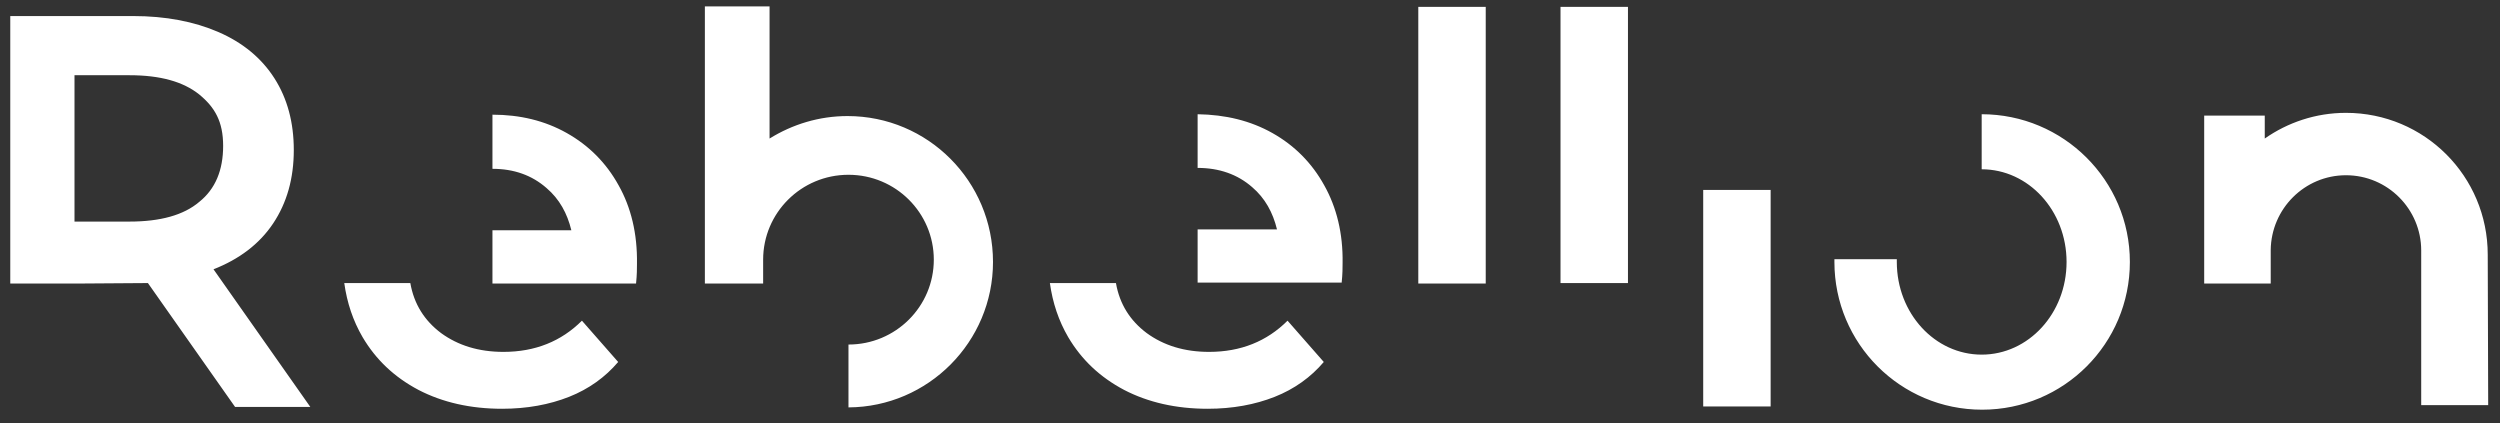 <svg width="195" height="33" viewBox="0 0 195 33" fill="none" xmlns="http://www.w3.org/2000/svg">
<rect x="0" y="0" width="195" height="33" fill="#333333" stroke="none"/>
<path fill-rule="evenodd" clip-rule="evenodd" d="M60.026 10.806C61.815 9.697 63.891 9.053 66.109 9.053C72.372 9.053 77.454 14.134 77.454 20.433C77.454 26.659 72.408 31.741 66.181 31.777V26.874C69.867 26.874 72.837 23.904 72.837 20.254C72.837 16.604 69.867 13.633 66.181 13.633C62.495 13.633 59.525 16.604 59.525 20.254V22.114H54.98V0.5H60.026V10.806ZM115.887 0.536H110.627V22.114H115.887V0.536ZM121.72 0.536H126.981V22.079H121.72V0.536ZM132.85 14.814H138.11V31.705H132.85V14.814ZM154.571 8.91V13.204C158.222 13.204 161.192 16.425 161.192 20.433C161.192 24.441 158.222 27.661 154.571 27.661C150.921 27.661 147.951 24.441 147.951 20.433V20.218H143.084V20.433C143.084 26.802 148.237 31.956 154.607 31.956C160.977 31.956 166.13 26.802 166.13 20.433C166.13 14.063 160.941 8.91 154.571 8.91ZM194.043 19.86L194.079 31.598H188.854V19.86V19.538C188.854 16.317 186.242 13.669 182.985 13.669C179.764 13.669 177.152 16.281 177.116 19.502V19.574V19.86V22.114H171.927V9.017H176.651V10.806C178.44 9.554 180.623 8.802 182.985 8.802C189.105 8.802 194.043 13.741 194.043 19.86ZM21.306 17.427C20.232 19.037 18.658 20.218 16.654 21.005L24.205 31.741H18.336L11.537 22.079L6.491 22.114H0.801V1.252H10.391C12.932 1.252 15.151 1.681 17.047 2.504C18.944 3.327 20.411 4.544 21.413 6.118C22.415 7.693 22.916 9.554 22.916 11.701C22.916 13.92 22.38 15.816 21.306 17.427ZM10.105 17.283C12.503 17.283 14.328 16.782 15.544 15.745C16.797 14.743 17.405 13.275 17.405 11.379C17.405 9.482 16.761 8.373 15.544 7.371C14.292 6.369 12.503 5.868 10.105 5.868H5.811V17.283H10.105ZM99.247 10.377C100.965 11.343 102.324 12.703 103.291 14.456C104.257 16.174 104.758 18.214 104.722 20.504C104.722 20.862 104.722 21.363 104.651 22.043H93.414V18.285V17.892H99.605C99.283 16.568 98.674 15.458 97.672 14.6C96.527 13.598 95.096 13.097 93.414 13.097V8.91C95.597 8.945 97.529 9.411 99.247 10.377ZM94.308 27.447C92.376 27.447 90.766 26.945 89.442 25.979C88.153 25.013 87.33 23.725 87.044 22.079H81.891C82.106 23.617 82.571 25.013 83.322 26.301C84.36 28.055 85.791 29.415 87.688 30.417C89.549 31.383 91.732 31.884 94.201 31.884C96.134 31.884 97.887 31.562 99.426 30.953C100.965 30.345 102.253 29.415 103.255 28.234L100.428 25.013C98.817 26.623 96.778 27.447 94.308 27.447ZM39.27 27.447C37.338 27.447 35.727 26.945 34.403 25.979C33.115 25.013 32.292 23.725 32.006 22.079H26.853C27.067 23.617 27.533 25.013 28.284 26.301C29.322 28.055 30.753 29.415 32.65 30.417C34.511 31.383 36.694 31.884 39.163 31.884C41.095 31.884 42.849 31.562 44.388 30.953C45.926 30.345 47.215 29.415 48.217 28.234L45.39 25.013C43.779 26.623 41.739 27.447 39.27 27.447ZM44.209 10.377C45.926 11.343 47.286 12.703 48.252 14.456C49.219 16.174 49.72 18.214 49.684 20.576C49.684 20.934 49.684 21.435 49.612 22.114H38.411V17.963H44.566C44.245 16.639 43.636 15.53 42.634 14.671C41.489 13.669 40.093 13.168 38.411 13.168V8.945C40.559 8.945 42.491 9.411 44.209 10.377Z" fill="white"/>
</svg>
